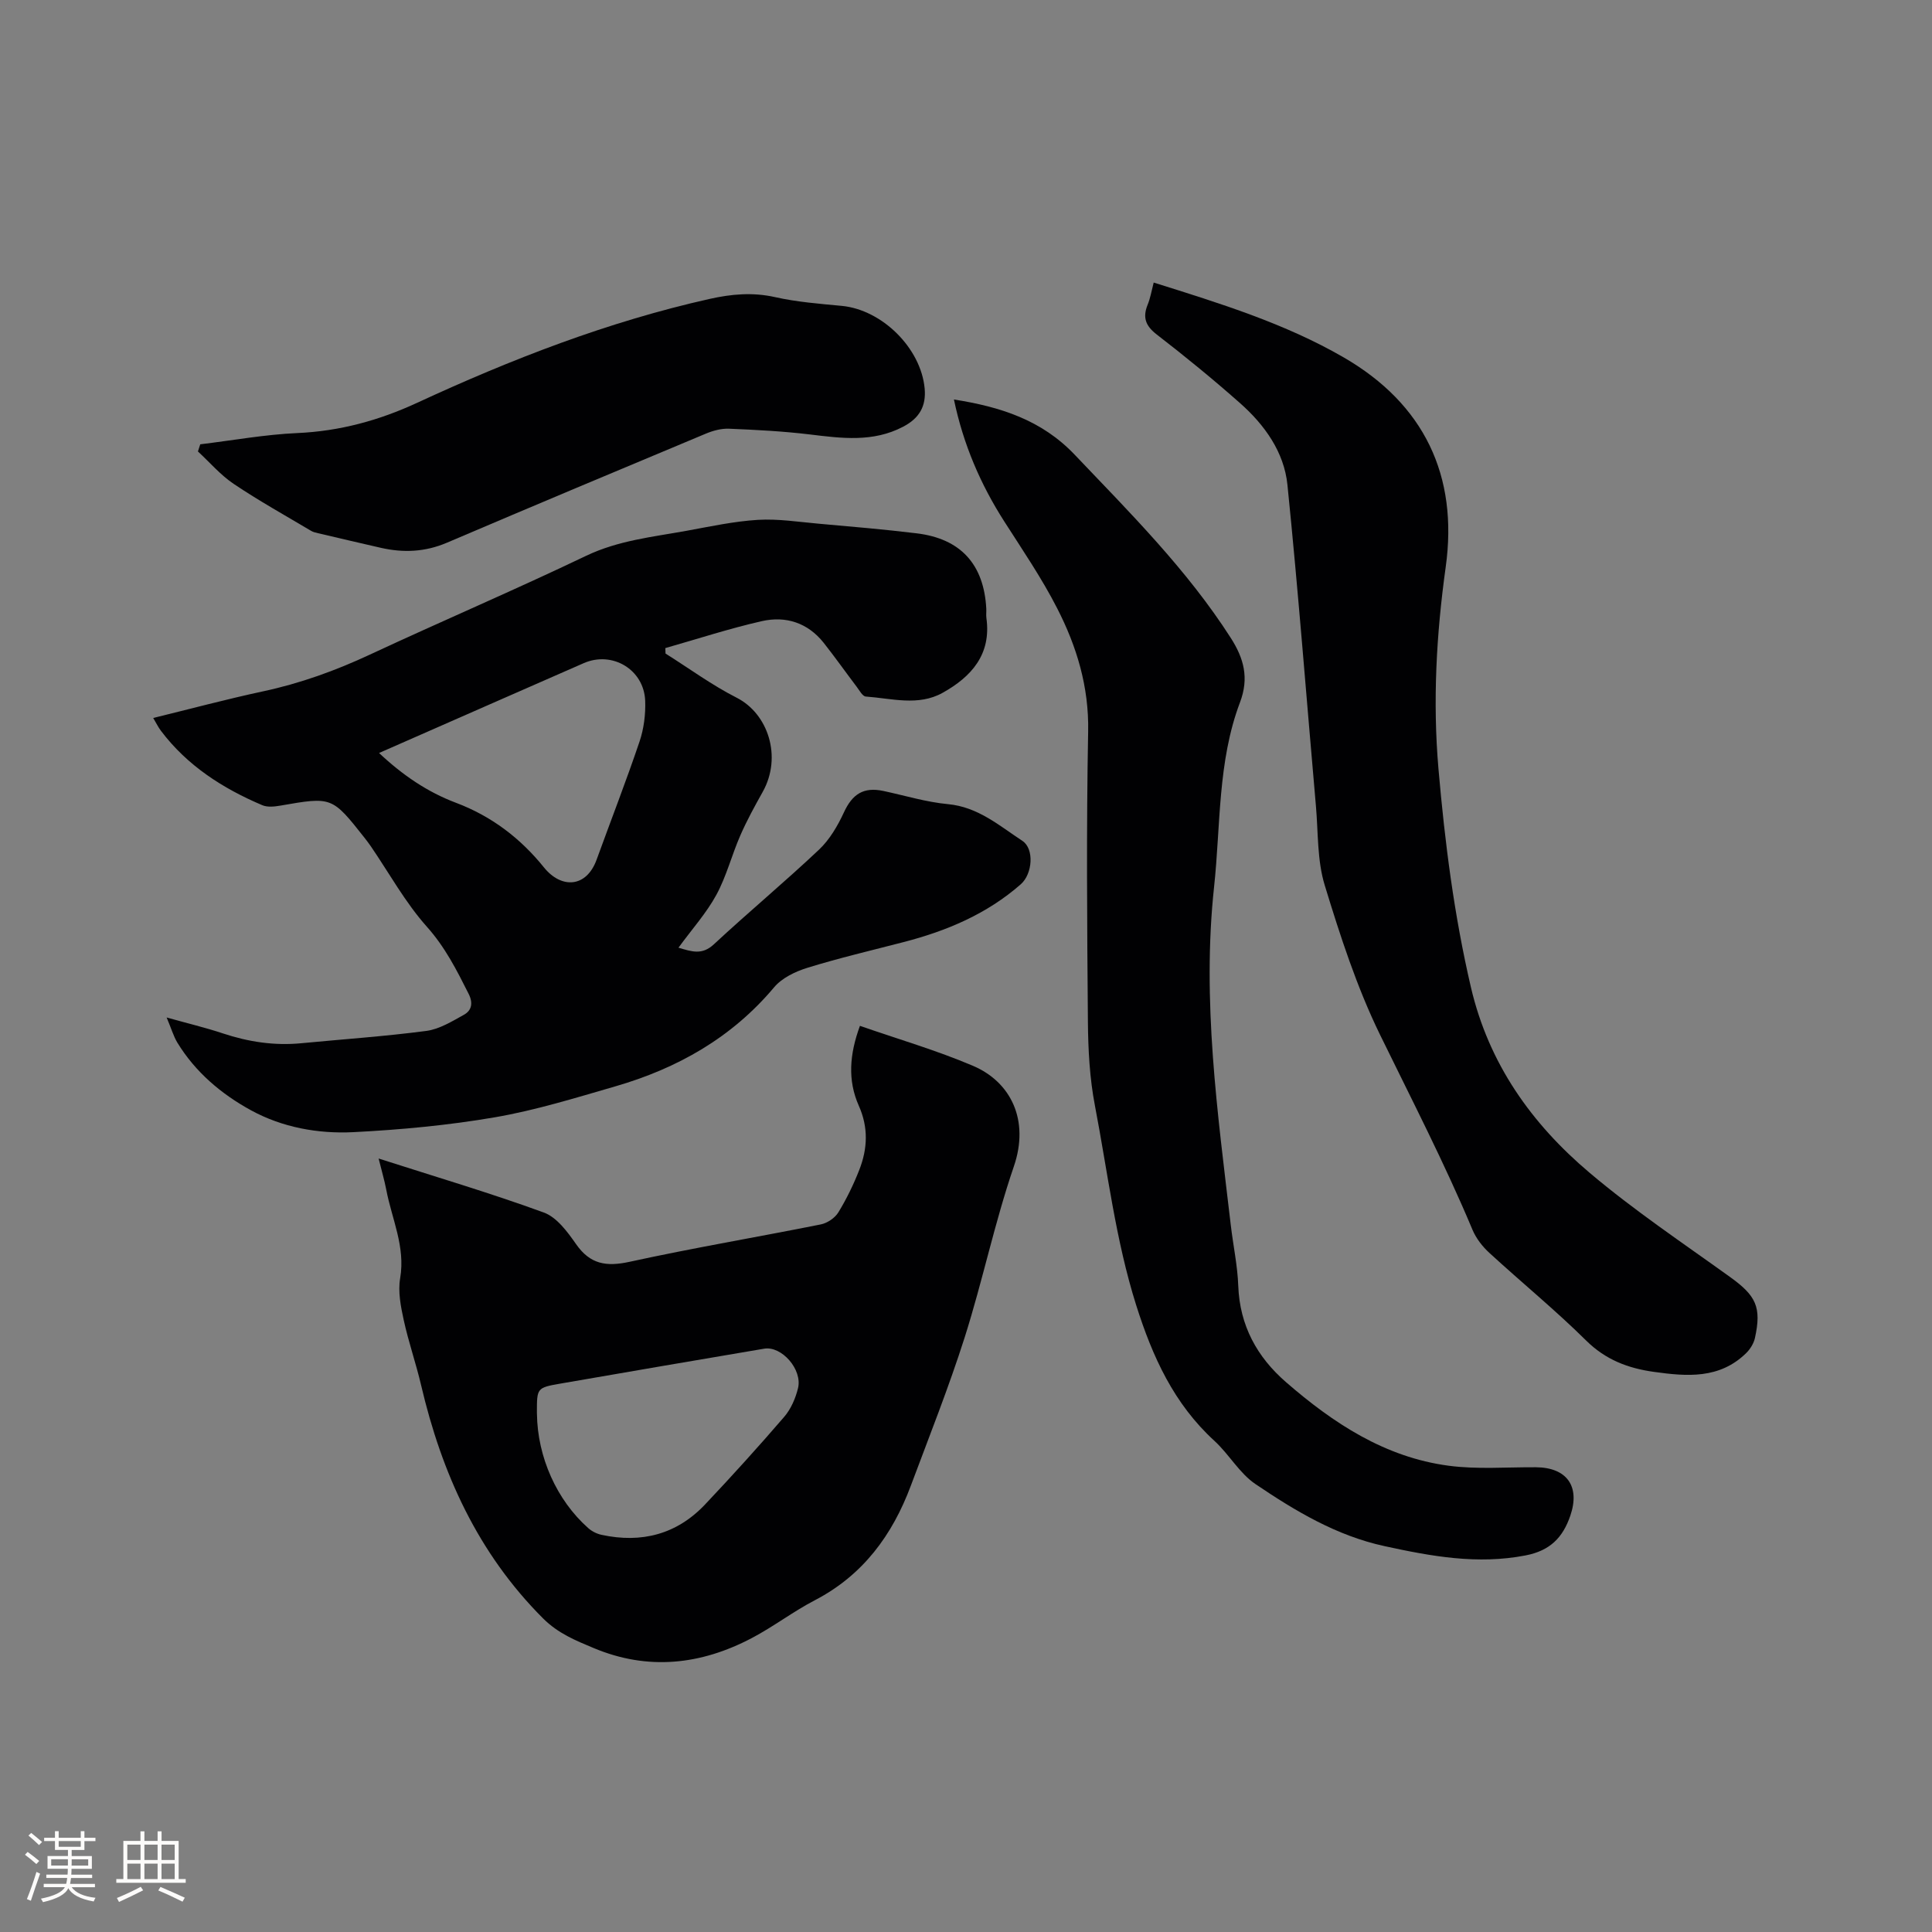 <svg enable-background="new 0 0 400 400" viewBox="0 0 400 400" xmlns="http://www.w3.org/2000/svg"><rect x="0" y="0" width="400" height="400" fill="#808080" stroke="none"/><g fill="#010103"><path d="m34.5 210.66c4.39 1.23 8.06 2.1 11.63 3.29 5.3 1.76 10.68 2.58 16.25 2.04 8.63-.83 17.3-1.42 25.89-2.55 2.7-.36 5.3-1.97 7.76-3.33 1.65-.91 1.95-2.46.99-4.36-2.46-4.89-4.86-9.65-8.64-13.88-4.47-5.01-7.78-11.06-11.6-16.65-.42-.61-.87-1.2-1.33-1.79-6.73-8.52-6.73-8.49-17.43-6.63-1.21.21-2.65.36-3.71-.09-8.2-3.48-15.55-8.19-21-15.42-.56-.74-.96-1.59-1.59-2.64 7.72-1.89 15.18-3.89 22.72-5.51 7.71-1.65 15-4.28 22.14-7.61 14.87-6.93 29.96-13.37 44.76-20.45 6.69-3.2 13.79-3.91 20.83-5.19 4.9-.89 9.8-1.96 14.75-2.26 4.18-.25 8.42.43 12.62.8 6.75.6 13.51 1.17 20.24 1.99 9.12 1.1 13.93 6.42 14.42 15.6.03.63-.06 1.28.02 1.91 1.07 7.57-3.13 12.21-9.08 15.52-5.03 2.8-10.57 1.14-15.89.76-.67-.05-1.3-1.25-1.86-1.99-2.3-3.04-4.5-6.15-6.86-9.14-3.3-4.15-7.84-5.6-12.8-4.48-6.74 1.53-13.33 3.69-19.98 5.58.01.38.03.75.04 1.13 4.9 3.08 9.6 6.54 14.74 9.15 6.49 3.3 9.45 12.21 5.38 19.49-1.65 2.95-3.29 5.93-4.64 9.03-1.77 4.05-2.86 8.43-4.95 12.28-2.05 3.77-5.01 7.06-7.85 10.95 2.78.82 4.88 1.58 7.34-.71 7.14-6.64 14.65-12.88 21.74-19.57 2.21-2.08 3.88-4.94 5.17-7.73 1.75-3.79 4.06-5.32 8.18-4.44 4.45.95 8.87 2.31 13.37 2.73 6.22.58 10.61 4.45 15.4 7.6 2.5 1.64 2.11 6.85-.33 8.99-7.02 6.16-15.34 9.66-24.26 11.97-6.66 1.72-13.37 3.3-19.94 5.33-2.49.77-5.25 2.1-6.87 4.03-8.78 10.46-20.04 16.79-32.91 20.52-8.23 2.38-16.47 4.94-24.88 6.39-9.66 1.66-19.5 2.58-29.3 3.08-7.33.37-14.73-.98-21.22-4.53-6.13-3.35-11.52-7.9-15.25-14.02-.81-1.36-1.27-2.98-2.21-5.19zm43.98-54.76c4.89 4.6 10.05 8.1 15.93 10.31 7.37 2.78 13.34 7.34 18.21 13.38 3.59 4.45 8.78 4.23 10.9-1.6 2.96-8.15 6.11-16.24 8.89-24.46.89-2.64 1.27-5.61 1.17-8.41-.23-6.5-6.83-10.41-12.73-7.82-6.2 2.72-12.41 5.44-18.61 8.16-7.81 3.44-15.63 6.87-23.76 10.44z"/><path d="m78.39 239.86c11.93 3.83 23.2 7.16 34.2 11.18 2.69.98 4.91 4.01 6.69 6.56 2.92 4.18 6.27 4.69 11.08 3.64 13.13-2.87 26.4-5.1 39.58-7.74 1.35-.27 2.92-1.33 3.63-2.49 1.7-2.78 3.15-5.76 4.34-8.81 1.71-4.37 1.91-8.76-.1-13.26-2.35-5.27-1.93-10.68.23-16.55 7.92 2.76 15.86 5.06 23.41 8.28 7.8 3.32 11.76 11.21 8.45 20.85-3.97 11.59-6.46 23.67-10.17 35.36-3.3 10.37-7.34 20.51-11.15 30.71-3.82 10.23-9.91 18.54-19.87 23.72-4.5 2.34-8.58 5.48-13.07 7.84-10.55 5.55-21.5 6.77-32.73 2.06-3.75-1.57-7.34-3.01-10.48-6.14-13.5-13.51-20.96-30-25.24-48.26-1.06-4.53-2.61-8.95-3.6-13.49-.62-2.83-1.22-5.91-.74-8.69 1.11-6.53-1.73-12.26-2.88-18.32-.37-1.94-.94-3.84-1.58-6.45zm32.78 52.88c.11 8.91 4.08 17.84 10.61 23.63.75.67 1.78 1.19 2.76 1.4 8.28 1.79 15.59-.09 21.46-6.31 5.59-5.92 11.07-11.97 16.38-18.14 1.38-1.61 2.33-3.82 2.84-5.91.95-3.88-3.4-8.79-7-8.18-14.07 2.39-28.14 4.78-42.2 7.23-4.87.85-4.86.92-4.86 5.95.01.11.01.22.01.33z"/><path d="m197.5 82.71c9.62 1.52 18.14 4.22 25.02 11.45 11.48 12.06 23.26 23.8 32.3 37.92 2.71 4.23 3.82 8.28 1.91 13.33-4.65 12.29-3.99 25.42-5.37 38.23-2.54 23.53.73 46.75 3.46 70 .49 4.21 1.4 8.39 1.55 12.61.31 8.19 3.88 14.69 9.86 19.89 9.79 8.51 20.5 15.57 33.68 17.32 5.94.79 12.06.28 18.1.32 6.44.05 9.17 4 7.11 10.02-1.56 4.56-4.21 7.25-9.25 8.23-9.99 1.94-19.53.19-29.22-1.92-9.99-2.17-18.49-7.29-26.71-12.84-3.33-2.25-5.47-6.17-8.5-8.95-8.41-7.69-12.82-17.4-16.21-28.11-4.27-13.53-5.89-27.51-8.54-41.31-1.09-5.67-1.4-11.55-1.45-17.34-.17-20.03-.33-40.08.05-60.11.18-9.26-2.36-17.6-6.43-25.54-3.17-6.2-7.13-12-10.89-17.88-4.96-7.73-8.53-16.03-10.47-25.32z"/><path d="m238.86 58.5c13.79 4.33 27.18 8.46 39.34 15.5 16.64 9.63 23.75 24.5 21.12 43.38-1.94 13.95-2.71 27.82-1.5 41.82 1.32 15.21 3.24 30.3 6.72 45.21 3.69 15.81 12.55 28.25 24.57 38.4 9.2 7.78 19.28 14.53 29.08 21.58 5.37 3.86 6.56 6.22 5.15 12.63-.25 1.13-.98 2.31-1.82 3.13-5.51 5.39-12.25 4.84-19.11 3.88-5.36-.75-9.98-2.5-14.01-6.48-6.4-6.33-13.4-12.05-20.04-18.15-1.43-1.31-2.74-2.99-3.49-4.77-5.77-13.77-12.62-27.02-19.16-40.42-4.8-9.84-8.23-20.42-11.44-30.93-1.58-5.16-1.34-10.9-1.82-16.38-1.95-22.18-3.65-44.37-5.9-66.52-.69-6.81-4.74-12.44-9.85-16.95-5.55-4.91-11.31-9.62-17.18-14.15-2.31-1.78-2.99-3.5-1.93-6.15.56-1.34.8-2.81 1.27-4.63z"/><path d="m41.46 91.99c6.7-.81 13.38-2.03 20.1-2.33 8.75-.39 16.85-2.59 24.75-6.24 19.54-9.04 39.55-16.82 60.64-21.54 4.48-1 8.87-1.4 13.49-.37 4.53 1.02 9.21 1.38 13.85 1.82 8.33.8 16.37 8.73 17.15 17.09.34 3.69-1.1 6.18-4.48 7.94-6.21 3.25-12.7 2.39-19.27 1.59-5.55-.67-11.16-.96-16.75-1.19-1.61-.07-3.36.41-4.87 1.05-17.88 7.47-35.74 14.96-53.56 22.56-4.51 1.92-9 2.11-13.66 1.05-4.33-.99-8.65-2-12.98-3.02-.51-.12-1.05-.24-1.49-.51-5.36-3.19-10.83-6.23-16-9.71-2.74-1.84-4.95-4.45-7.4-6.71.15-.48.32-.98.48-1.48z"/></g><path d="m5.17 384 .55-.58c.85.61 1.65 1.24 2.4 1.87l-.59.64c-.83-.73-1.62-1.38-2.36-1.93m1.22 9.53-.82-.34c.71-1.76 1.37-3.64 1.98-5.63.24.13.5.25.76.36-.6 1.67-1.24 3.54-1.92 5.61m-.5-13.5.57-.54c.56.44 1.31 1.06 2.26 1.87l-.64.64c-.68-.66-1.41-1.32-2.19-1.97m3.25.46h2.24v-1.36h.77v1.36h4.57v-1.36h.76v1.36h2.28v.69h-2.28v1.84h-2.64v1.26h4.18v2.64h-4.21c0 .45-.02.86-.05 1.21h4.32v.69h-4.38c-.04.34-.1.75-.19 1.22h5.15v.69h-4.82c.87 1.19 2.51 1.92 4.93 2.19-.17.31-.3.57-.37.76-2.77-.49-4.52-1.41-5.26-2.76-.56 1.26-2.3 2.23-5.24 2.9-.12-.24-.26-.48-.43-.72 2.73-.55 4.38-1.34 4.96-2.38h-4.38v-.69h4.65c.1-.38.17-.79.21-1.22h-4.32v-.69h4.4c.03-.34.05-.75.05-1.21h-4.2v-2.64h4.23v-1.26h-2.69v-1.84h-2.24zm1.46 4.46v1.29h3.45c.01-.4.02-.57.01-.53v-.32-.45h-3.46zm1.55-2.59h4.57v-1.19h-4.57zm6.11 2.59h-3.42v.77c-.01.19-.01.37-.02.53h3.44z" fill="#fcfbfa"/><path d="m32.63 379.16h.82v1.98h3.54v7.89h1.46v.78h-14.37v-.78h1.46v-7.89h3.54v-1.98h.82v1.98h2.73zm-3.49 11.48.5.73c-1.61.82-3.28 1.63-5 2.41-.13-.27-.28-.55-.44-.82 1.75-.72 3.4-1.49 4.94-2.32m-2.78-5.55h2.73v-3.18h-2.73zm0 3.95h2.73v-3.2h-2.73zm3.54-3.95h2.73v-3.18h-2.73zm0 3.95h2.73v-3.2h-2.73zm7.89 4.68c-1.84-.92-3.51-1.7-5.02-2.32l.45-.73c1.89.8 3.57 1.55 5.04 2.23zm-1.62-11.81h-2.73v3.18h2.73zm-2.73 7.13h2.73v-3.2h-2.73z" fill="#fcfbfa"/></svg>